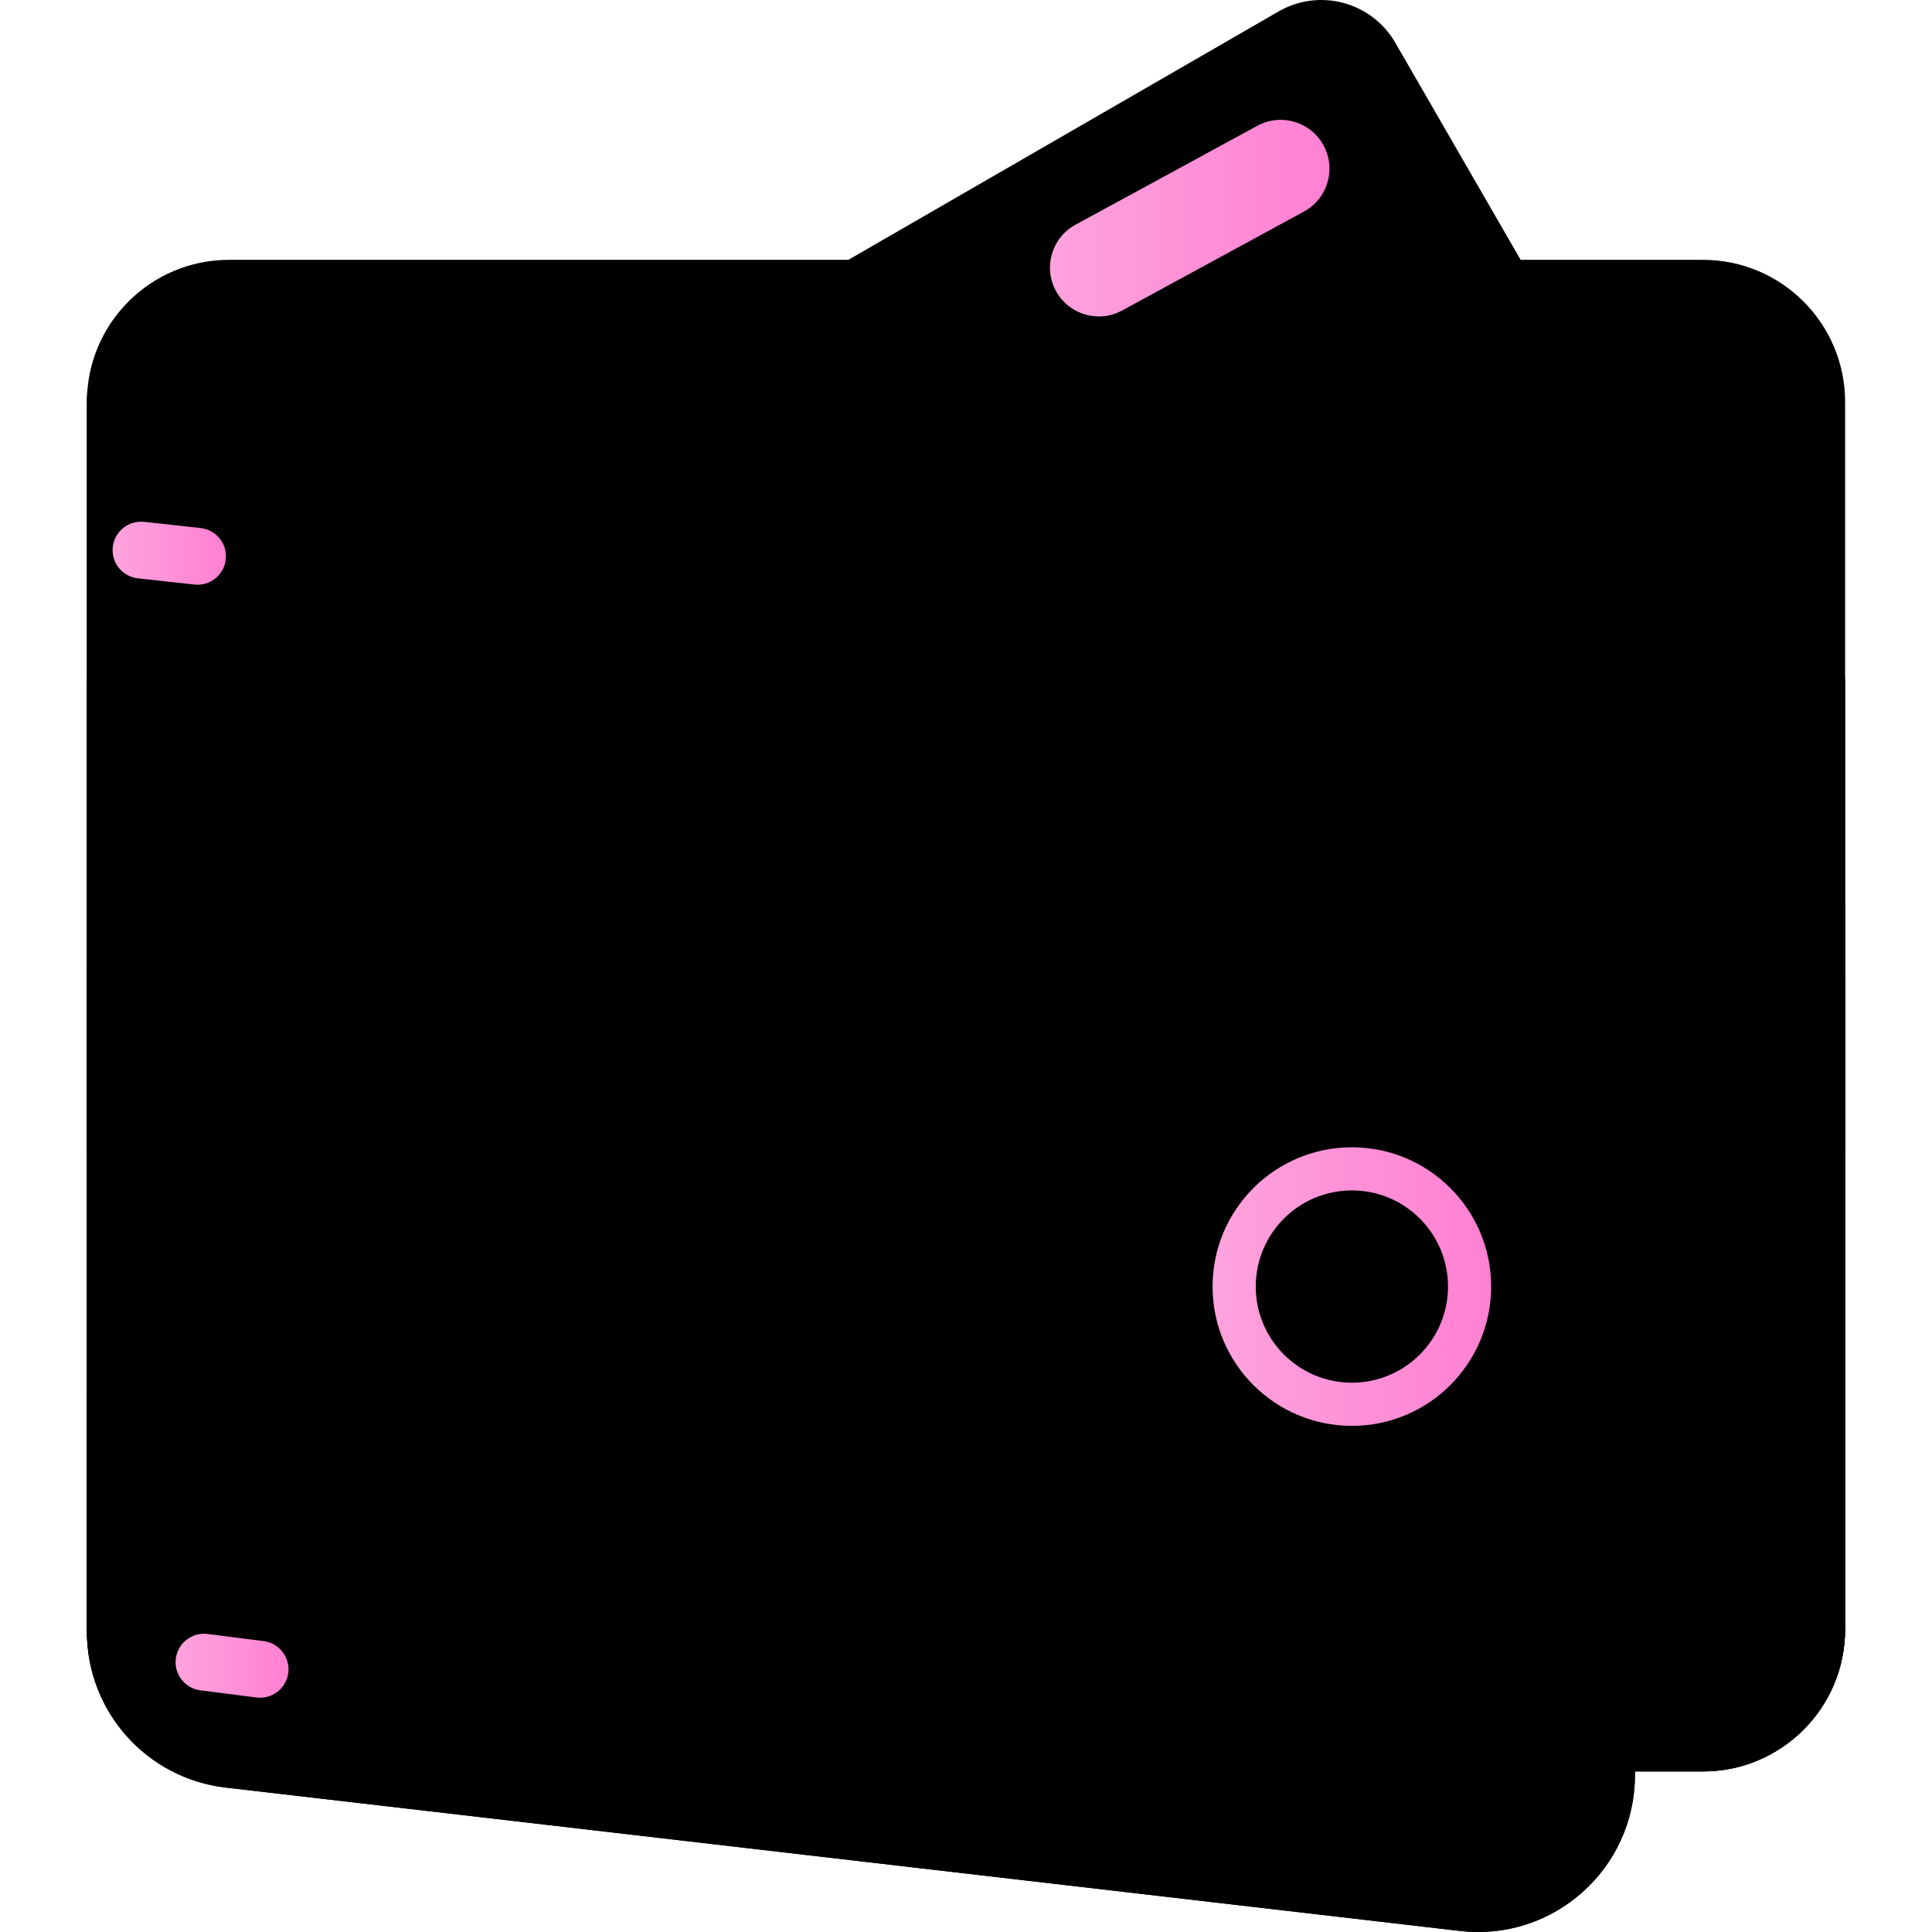 <svg width="37" height="37" viewBox="0 0 37 37" fill="none" xmlns="http://www.w3.org/2000/svg">
<g clip-path="url(#clip0_1197_11014)">
<path d="M32.612 33.925H4.388C2.883 33.925 1.664 32.706 1.664 31.202V7.699C1.664 6.195 2.883 4.976 4.388 4.976H32.612C34.117 4.976 35.336 6.195 35.336 7.699V31.202C35.336 32.706 34.117 33.925 32.612 33.925Z" fill="black"/>
<path d="M31.983 33.28H5.017C3.58 33.28 2.415 32.115 2.415 30.677V8.223C2.415 6.786 3.58 5.621 5.017 5.621H31.983C33.42 5.621 34.585 6.786 34.585 8.223V30.677C34.585 32.115 33.42 33.28 31.983 33.28Z" fill="black"/>
<path d="M33.511 12.578L26.722 0.819C26.27 0.036 25.268 -0.233 24.485 0.22L3.08 12.578H33.511Z" fill="black"/>
<path d="M1.664 22.042H35.336V13.123C35.336 11.998 34.424 11.085 33.298 11.085H3.702C2.576 11.085 1.664 11.998 1.664 13.123V22.042Z" fill="black"/>
<path d="M1.664 18.687V31.201C1.664 32.706 2.883 33.925 4.388 33.925H32.612C34.117 33.925 35.336 32.706 35.336 31.201V18.687C35.336 17.758 34.583 17.005 33.654 17.005H3.346C2.417 17.005 1.664 17.758 1.664 18.687Z" fill="black"/>
<path d="M30.256 12.232V33.925H32.612C34.117 33.925 35.336 32.706 35.336 31.201V17.312L30.256 12.232Z" fill="black"/>
<path d="M27.959 36.979L4.322 34.234C2.807 34.058 1.664 32.775 1.664 31.249V7.496C1.664 7.743 1.755 7.981 1.919 8.165C2.083 8.349 2.308 8.466 2.553 8.495L28.653 11.526C30.168 11.702 31.311 12.986 31.311 14.511V33.994C31.311 35.791 29.744 37.187 27.959 36.979Z" fill="black"/>
<path d="M27.959 32.235L4.322 29.49C2.807 29.314 1.664 28.03 1.664 26.505V31.249C1.664 32.775 2.807 34.058 4.322 34.234L27.959 36.98C29.744 37.187 31.311 35.792 31.311 33.995V29.25C31.311 31.047 29.744 32.442 27.959 32.235Z" fill="black"/>
<path d="M3.783 11.198C3.763 11.198 3.743 11.197 3.723 11.195L2.641 11.076C2.57 11.068 2.502 11.047 2.439 11.012C2.376 10.978 2.321 10.931 2.276 10.876C2.186 10.763 2.144 10.619 2.16 10.476C2.176 10.332 2.248 10.201 2.36 10.111C2.473 10.021 2.617 9.979 2.76 9.994L3.842 10.113C3.98 10.128 4.108 10.196 4.198 10.302C4.288 10.408 4.334 10.545 4.326 10.684C4.319 10.823 4.258 10.954 4.157 11.049C4.056 11.145 3.922 11.198 3.783 11.198Z" fill="url(#paint0_linear_1197_11014)"/>
<path d="M26.009 35.187C25.987 35.187 25.963 35.185 25.94 35.182L23.838 34.915C23.695 34.897 23.565 34.822 23.476 34.708C23.388 34.594 23.349 34.45 23.367 34.306C23.405 34.008 23.677 33.799 23.975 33.835L26.078 34.103C26.215 34.12 26.341 34.189 26.429 34.295C26.517 34.402 26.562 34.538 26.553 34.677C26.544 34.815 26.483 34.945 26.382 35.039C26.281 35.134 26.148 35.187 26.009 35.187ZM28.079 34.917C27.976 34.917 27.874 34.888 27.787 34.833C27.7 34.777 27.63 34.698 27.586 34.605C27.556 34.54 27.538 34.47 27.535 34.399C27.532 34.328 27.542 34.256 27.566 34.189C27.59 34.122 27.628 34.06 27.676 34.007C27.724 33.954 27.782 33.911 27.846 33.881C28.398 33.621 28.814 33.189 28.986 32.697C29.033 32.561 29.133 32.449 29.263 32.386C29.393 32.324 29.543 32.315 29.679 32.363C29.815 32.41 29.927 32.51 29.989 32.64C30.052 32.77 30.061 32.92 30.013 33.056C29.741 33.833 29.137 34.476 28.31 34.865C28.238 34.9 28.159 34.917 28.079 34.917ZM21.805 34.652C21.782 34.652 21.759 34.651 21.736 34.648L19.633 34.38C19.562 34.371 19.494 34.348 19.432 34.313C19.37 34.278 19.316 34.23 19.272 34.174C19.228 34.117 19.196 34.053 19.177 33.984C19.158 33.915 19.153 33.843 19.162 33.772C19.2 33.474 19.473 33.264 19.771 33.301L21.873 33.568C22.01 33.585 22.136 33.654 22.224 33.761C22.313 33.867 22.357 34.004 22.349 34.142C22.34 34.28 22.279 34.41 22.178 34.505C22.077 34.599 21.944 34.652 21.805 34.652ZM17.601 34.117C17.577 34.117 17.554 34.116 17.531 34.113L15.429 33.846C15.358 33.837 15.29 33.814 15.227 33.778C15.165 33.743 15.111 33.696 15.067 33.639C14.979 33.525 14.94 33.38 14.958 33.237C14.976 33.094 15.05 32.964 15.164 32.876C15.278 32.787 15.423 32.748 15.566 32.766L17.669 33.033C17.806 33.05 17.932 33.12 18.02 33.226C18.108 33.333 18.153 33.469 18.144 33.607C18.136 33.746 18.074 33.875 17.973 33.97C17.872 34.065 17.739 34.117 17.601 34.117ZM13.396 33.583C13.373 33.583 13.35 33.581 13.326 33.578L11.224 33.311C11.153 33.302 11.085 33.279 11.023 33.243C10.961 33.208 10.906 33.161 10.863 33.104C10.819 33.048 10.787 32.983 10.768 32.914C10.749 32.845 10.744 32.773 10.753 32.702C10.791 32.404 11.063 32.194 11.361 32.231L13.464 32.499C13.535 32.508 13.603 32.531 13.665 32.566C13.727 32.602 13.782 32.649 13.825 32.705C13.869 32.762 13.901 32.826 13.92 32.895C13.939 32.964 13.944 33.036 13.935 33.107C13.918 33.238 13.854 33.359 13.755 33.447C13.656 33.534 13.528 33.583 13.396 33.583ZM9.191 33.048C9.168 33.048 9.145 33.046 9.122 33.044L7.02 32.776C6.949 32.767 6.88 32.744 6.818 32.709C6.756 32.673 6.702 32.626 6.658 32.569C6.614 32.513 6.582 32.448 6.563 32.38C6.545 32.311 6.54 32.239 6.549 32.168C6.587 31.87 6.859 31.66 7.157 31.697L9.259 31.964C9.397 31.981 9.522 32.05 9.61 32.157C9.698 32.264 9.743 32.4 9.734 32.538C9.725 32.676 9.664 32.806 9.564 32.9C9.463 32.995 9.33 33.048 9.191 33.048ZM29.621 31.315C29.55 31.315 29.479 31.301 29.413 31.274C29.347 31.247 29.287 31.207 29.237 31.156C29.186 31.105 29.146 31.046 29.119 30.98C29.091 30.913 29.077 30.843 29.077 30.771V28.652C29.077 28.581 29.091 28.51 29.119 28.444C29.146 28.378 29.186 28.318 29.237 28.267C29.287 28.217 29.347 28.177 29.413 28.149C29.479 28.122 29.55 28.108 29.621 28.108C29.693 28.108 29.764 28.122 29.83 28.149C29.896 28.177 29.956 28.217 30.006 28.267C30.057 28.318 30.097 28.378 30.124 28.444C30.151 28.51 30.166 28.581 30.166 28.652V30.771C30.166 30.843 30.151 30.913 30.124 30.98C30.097 31.046 30.057 31.105 30.006 31.156C29.956 31.207 29.896 31.247 29.83 31.274C29.764 31.301 29.693 31.315 29.621 31.315ZM29.621 27.077C29.55 27.077 29.479 27.063 29.413 27.036C29.347 27.008 29.287 26.968 29.237 26.918C29.186 26.867 29.146 26.807 29.119 26.741C29.091 26.675 29.077 26.605 29.077 26.533V24.414C29.077 24.342 29.091 24.272 29.119 24.206C29.146 24.14 29.186 24.08 29.237 24.029C29.287 23.979 29.347 23.939 29.413 23.911C29.479 23.884 29.55 23.87 29.621 23.87C29.693 23.87 29.764 23.884 29.83 23.911C29.896 23.939 29.956 23.979 30.006 24.029C30.057 24.08 30.097 24.14 30.124 24.206C30.151 24.272 30.166 24.342 30.166 24.414V26.533C30.166 26.605 30.151 26.675 30.124 26.741C30.097 26.807 30.057 26.867 30.006 26.918C29.956 26.968 29.896 27.008 29.83 27.036C29.764 27.063 29.693 27.077 29.621 27.077ZM29.621 22.839C29.55 22.839 29.479 22.825 29.413 22.797C29.347 22.77 29.287 22.73 29.237 22.679C29.186 22.629 29.146 22.569 29.119 22.503C29.091 22.437 29.077 22.366 29.077 22.295V20.175C29.077 20.104 29.091 20.033 29.119 19.967C29.146 19.901 29.186 19.841 29.237 19.791C29.287 19.74 29.347 19.7 29.413 19.673C29.479 19.645 29.55 19.631 29.621 19.631C29.693 19.631 29.764 19.645 29.83 19.673C29.896 19.7 29.956 19.74 30.006 19.791C30.057 19.841 30.097 19.901 30.124 19.967C30.151 20.033 30.166 20.104 30.166 20.175V22.295C30.166 22.366 30.151 22.437 30.124 22.503C30.097 22.569 30.057 22.629 30.006 22.679C29.956 22.73 29.896 22.77 29.83 22.797C29.764 22.825 29.693 22.839 29.621 22.839ZM29.621 18.6C29.55 18.6 29.479 18.586 29.413 18.559C29.347 18.532 29.287 18.491 29.237 18.441C29.186 18.39 29.146 18.331 29.119 18.265C29.091 18.198 29.077 18.128 29.077 18.056V15.937C29.077 15.866 29.091 15.795 29.119 15.729C29.146 15.663 29.186 15.603 29.237 15.552C29.287 15.502 29.347 15.462 29.413 15.434C29.479 15.407 29.55 15.393 29.621 15.393C29.693 15.393 29.764 15.407 29.83 15.434C29.896 15.462 29.956 15.502 30.006 15.552C30.057 15.603 30.097 15.663 30.124 15.729C30.151 15.795 30.166 15.866 30.166 15.937V18.056C30.166 18.128 30.151 18.198 30.124 18.265C30.097 18.331 30.057 18.39 30.006 18.441C29.956 18.491 29.896 18.532 29.83 18.559C29.764 18.586 29.693 18.6 29.621 18.6ZM28.86 14.579C28.721 14.579 28.587 14.526 28.486 14.43C28.083 14.048 27.523 13.804 26.91 13.744L26.896 13.743C26.825 13.735 26.756 13.714 26.693 13.679C26.63 13.645 26.575 13.599 26.53 13.543C26.485 13.488 26.452 13.424 26.432 13.355C26.412 13.287 26.405 13.215 26.413 13.144C26.421 13.072 26.442 13.004 26.476 12.941C26.511 12.878 26.557 12.823 26.613 12.778C26.668 12.733 26.732 12.7 26.801 12.68C26.869 12.66 26.941 12.653 27.012 12.661L27.021 12.662C27.869 12.745 28.657 13.092 29.235 13.64C29.314 13.715 29.369 13.812 29.392 13.918C29.415 14.024 29.406 14.135 29.366 14.236C29.326 14.338 29.256 14.424 29.166 14.485C29.076 14.546 28.969 14.579 28.86 14.579ZM24.848 13.514C24.828 13.514 24.808 13.513 24.788 13.511L22.681 13.279C22.538 13.264 22.407 13.191 22.317 13.079C22.226 12.966 22.184 12.823 22.2 12.679C22.233 12.38 22.502 12.165 22.8 12.198L24.907 12.429C25.045 12.445 25.172 12.512 25.262 12.618C25.352 12.724 25.398 12.861 25.39 13C25.383 13.138 25.322 13.269 25.221 13.365C25.121 13.46 24.987 13.514 24.848 13.514ZM20.635 13.051C20.615 13.051 20.595 13.05 20.575 13.048L18.469 12.816C18.325 12.8 18.194 12.728 18.104 12.616C18.013 12.503 17.971 12.359 17.987 12.216C18.02 11.917 18.289 11.702 18.587 11.735L20.694 11.966C20.832 11.982 20.959 12.049 21.049 12.155C21.139 12.261 21.185 12.398 21.177 12.536C21.17 12.675 21.109 12.806 21.009 12.902C20.908 12.997 20.774 13.051 20.635 13.051ZM16.422 12.588C16.402 12.588 16.382 12.587 16.362 12.585L14.256 12.353C14.114 12.335 13.985 12.262 13.896 12.15C13.808 12.038 13.767 11.896 13.783 11.754C13.798 11.612 13.869 11.482 13.98 11.392C14.091 11.301 14.232 11.258 14.374 11.271L16.481 11.503C16.619 11.518 16.746 11.586 16.836 11.692C16.926 11.798 16.972 11.934 16.964 12.073C16.957 12.212 16.896 12.343 16.796 12.438C16.695 12.534 16.561 12.588 16.422 12.588ZM12.209 12.125C12.189 12.125 12.169 12.124 12.149 12.121L10.043 11.89C9.972 11.882 9.903 11.86 9.84 11.826C9.777 11.792 9.722 11.745 9.678 11.69C9.587 11.577 9.545 11.433 9.561 11.29C9.577 11.146 9.649 11.015 9.762 10.925C9.874 10.834 10.018 10.793 10.161 10.808L12.268 11.04C12.406 11.055 12.533 11.123 12.623 11.229C12.713 11.335 12.759 11.471 12.751 11.61C12.744 11.749 12.683 11.88 12.582 11.975C12.482 12.071 12.348 12.124 12.209 12.125ZM7.996 11.662C7.976 11.662 7.956 11.66 7.936 11.658L5.83 11.427C5.686 11.411 5.555 11.339 5.465 11.226C5.374 11.114 5.332 10.97 5.348 10.826C5.381 10.528 5.65 10.313 5.948 10.345L8.055 10.577C8.193 10.592 8.321 10.659 8.411 10.765C8.501 10.871 8.547 11.008 8.539 11.147C8.532 11.286 8.471 11.417 8.37 11.512C8.269 11.608 8.135 11.662 7.996 11.662Z" fill="black"/>
<path d="M4.982 32.513C4.959 32.513 4.936 32.511 4.913 32.509L3.833 32.371C3.691 32.352 3.562 32.277 3.475 32.163C3.388 32.049 3.349 31.906 3.367 31.764C3.385 31.621 3.459 31.492 3.572 31.404C3.685 31.315 3.828 31.275 3.97 31.292L5.05 31.429C5.121 31.438 5.189 31.461 5.251 31.496C5.313 31.532 5.368 31.579 5.411 31.636C5.455 31.692 5.487 31.757 5.506 31.826C5.525 31.895 5.53 31.966 5.521 32.037C5.504 32.169 5.44 32.289 5.341 32.377C5.242 32.464 5.114 32.513 4.982 32.513Z" fill="url(#paint1_linear_1197_11014)"/>
<path d="M24.973 4.051L21.49 5.946C21.037 6.193 20.469 6.026 20.222 5.572C19.975 5.118 20.143 4.551 20.597 4.304L24.079 2.409C24.533 2.162 25.1 2.33 25.347 2.783C25.594 3.237 25.426 3.805 24.973 4.051Z" fill="url(#paint2_linear_1197_11014)"/>
<path d="M31.311 26.291L27.855 22.836C27.368 22.305 26.668 21.972 25.89 21.972C24.417 21.972 23.223 23.166 23.223 24.639C23.223 25.417 23.556 26.116 24.087 26.604L31.311 33.828V26.291H31.311Z" fill="black"/>
<path d="M25.89 27.307C27.363 27.307 28.557 26.112 28.557 24.639C28.557 23.166 27.363 21.972 25.89 21.972C24.417 21.972 23.222 23.166 23.222 24.639C23.222 26.112 24.417 27.307 25.89 27.307Z" fill="url(#paint3_linear_1197_11014)"/>
<path d="M25.89 26.48C26.907 26.48 27.731 25.655 27.731 24.639C27.731 23.622 26.907 22.798 25.89 22.798C24.873 22.798 24.049 23.622 24.049 24.639C24.049 25.655 24.873 26.48 25.89 26.48Z" fill="black"/>
<path d="M25.191 24.32C25.401 24.32 25.571 24.15 25.571 23.939C25.571 23.729 25.401 23.559 25.191 23.559C24.98 23.559 24.81 23.729 24.81 23.939C24.81 24.15 24.98 24.32 25.191 24.32Z" fill="black"/>
<path d="M26.589 24.32C26.8 24.32 26.97 24.15 26.97 23.939C26.97 23.729 26.8 23.559 26.589 23.559C26.379 23.559 26.208 23.729 26.208 23.939C26.208 24.15 26.379 24.32 26.589 24.32Z" fill="black"/>
<path d="M25.191 25.72C25.401 25.72 25.571 25.549 25.571 25.339C25.571 25.128 25.401 24.958 25.191 24.958C24.98 24.958 24.81 25.128 24.81 25.339C24.81 25.549 24.98 25.72 25.191 25.72Z" fill="black"/>
<path d="M26.589 25.72C26.8 25.72 26.97 25.549 26.97 25.339C26.97 25.128 26.8 24.958 26.589 24.958C26.379 24.958 26.208 25.128 26.208 25.339C26.208 25.549 26.379 25.72 26.589 25.72Z" fill="black"/>
</g>
<defs>
<linearGradient id="paint0_linear_1197_11014" x1="2.157" y1="10.595" x2="4.327" y2="10.595" gradientUnits="userSpaceOnUse">
<stop stop-color="#FEA3DD"/>
<stop offset="1" stop-color="#FF80D2"/>
</linearGradient>
<linearGradient id="paint1_linear_1197_11014" x1="3.363" y1="31.901" x2="5.525" y2="31.901" gradientUnits="userSpaceOnUse">
<stop stop-color="#FEA3DD"/>
<stop offset="1" stop-color="#FF80D2"/>
</linearGradient>
<linearGradient id="paint2_linear_1197_11014" x1="20.108" y1="4.178" x2="25.461" y2="4.178" gradientUnits="userSpaceOnUse">
<stop stop-color="#FEA3DD"/>
<stop offset="1" stop-color="#FF80D2"/>
</linearGradient>
<linearGradient id="paint3_linear_1197_11014" x1="23.222" y1="24.639" x2="28.557" y2="24.639" gradientUnits="userSpaceOnUse">
<stop stop-color="#FEA3DD"/>
<stop offset="1" stop-color="#FF80D2"/>
</linearGradient>
<clipPath id="clip0_1197_11014">
<rect width="37" height="37" fill="white"/>
</clipPath>
</defs>
</svg>
